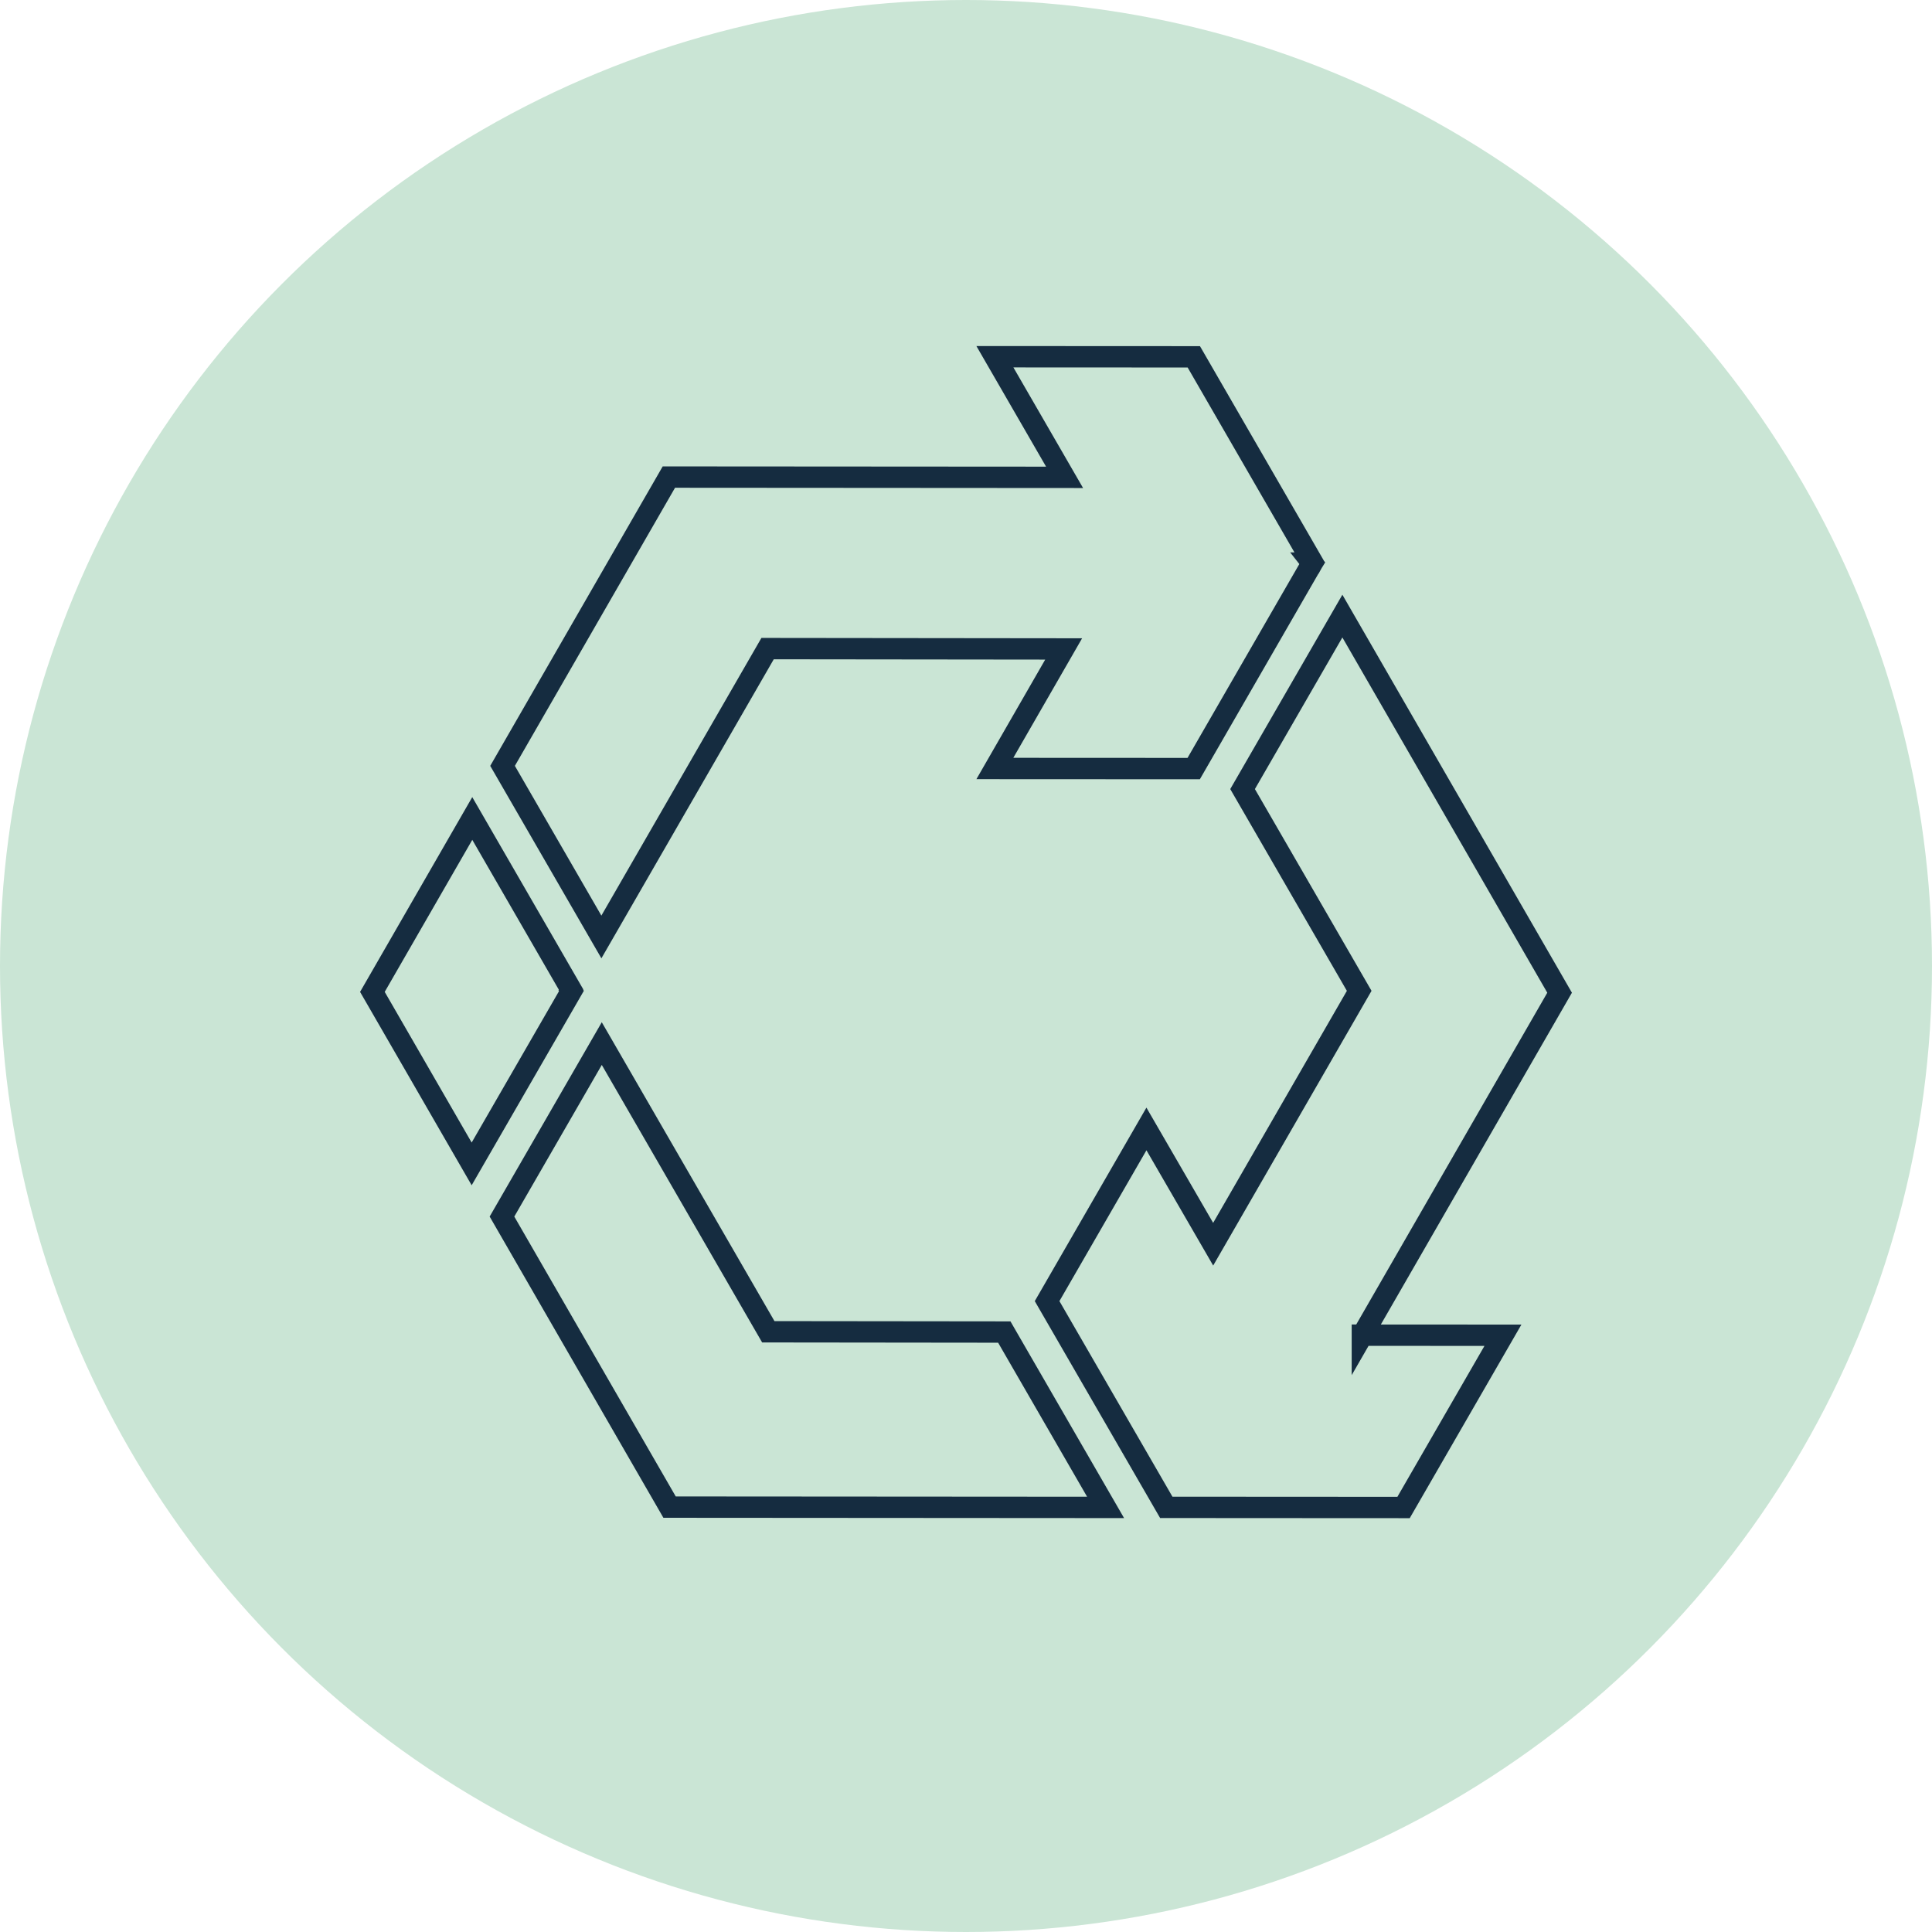 <svg xmlns="http://www.w3.org/2000/svg" width="181" height="181" viewBox="0 0 181 181"><g id="Group_56" data-name="Group 56" transform="translate(-880 -880)"><circle id="Ellipse_16" data-name="Ellipse 16" cx="90.5" cy="90.5" r="90.5" transform="translate(880 880)" fill="#cae5d5"></circle><g id="irp-icons_discover" transform="translate(914.888 913.42)"><path id="Path_27" data-name="Path 27" d="M595.815,309.062l13.17.007-9.31,16.137-13.154-.007,0,0-9.076-.006L566.28,305.871l9.306-16.13,6.252,10.8,13.681-23.738L584.593,257.9l9.35-16.206,20.351,35.285-18.479,32.088Z" transform="translate(-503.07 -217.396)" fill="none" stroke="#152c40" stroke-width="2" fill-rule="evenodd"></path><path id="Path_28" data-name="Path 28" d="M197.1,49.107l-.014.023,0,0L186,68.355l-18.628-.009,6.445-11.2-27.737-.031L130.509,84.131,121.25,68.1l15.581-27.055,37.072.025-6.528-11.3,18.635.009,11.127,19.264-.033.06-.007,0Z" transform="translate(-109.056 -29.77)" fill="none" stroke="#152c40" stroke-width="2" fill-rule="evenodd"></path><g id="Group_19" data-name="Group 19" transform="translate(0 43.259)"><path id="Path_29" data-name="Path 29" d="M33.47,423.2l.023-.041L24.237,407.13,14.88,423.377l9.3,16.115,9.346-16.2Z" transform="translate(-14.88 -407.13)" fill="none" stroke="#152c40" stroke-width="2" fill-rule="evenodd"></path><path id="Path_30" data-name="Path 30" d="M167.831,618.089l-22.11-.025-15.6-27-9.35,16.207,15.7,27.219,40.849.028Z" transform="translate(-108.631 -569.975)" fill="none" stroke="#152c40" stroke-width="2" fill-rule="evenodd"></path></g></g></g></svg>
